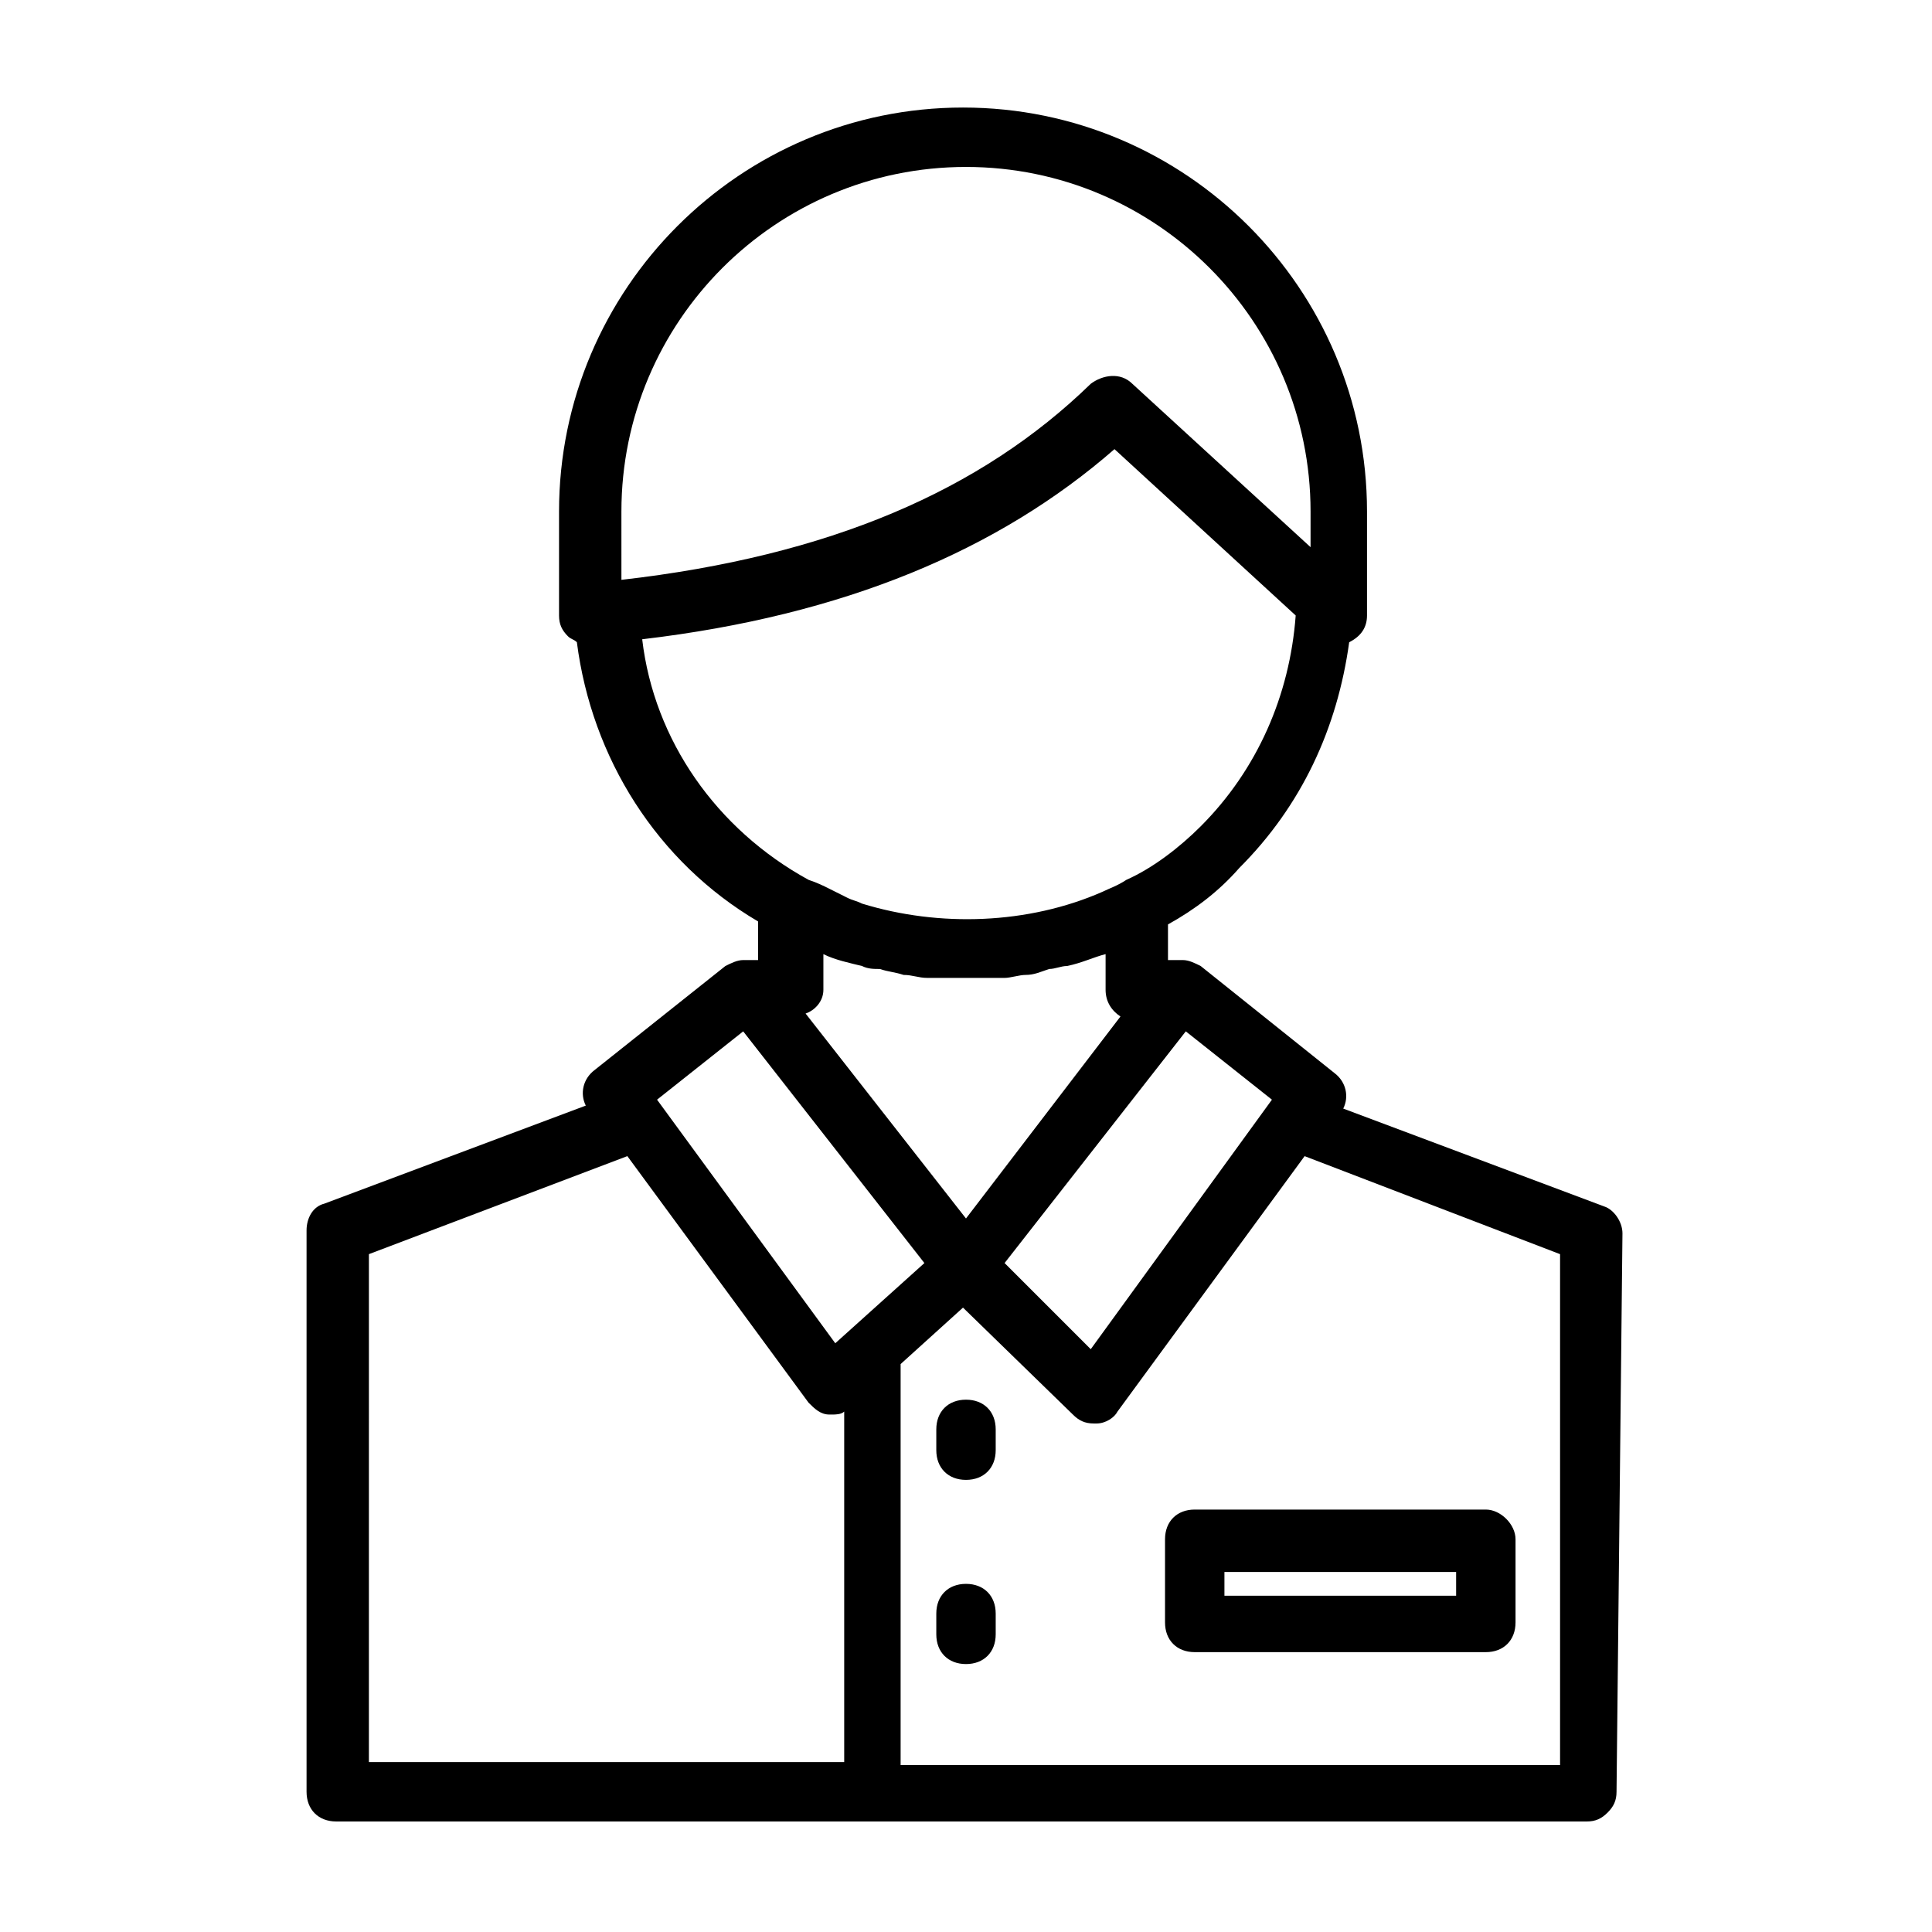 <?xml version="1.0" encoding="UTF-8"?>
<!-- Uploaded to: ICON Repo, www.svgrepo.com, Generator: ICON Repo Mixer Tools -->
<svg fill="#000000" width="800px" height="800px" version="1.1" viewBox="144 144 512 512" xmlns="http://www.w3.org/2000/svg">
 <g>
  <path d="m573.97 470.85c0-3.148-2.363-6.297-4.723-7.086l-69.273-25.977c1.574-3.148 0.789-7.086-2.363-9.445l-35.422-28.34c-1.574-0.789-3.148-1.574-4.723-1.574h-3.938v-9.445c7.086-3.938 13.383-8.66 18.895-14.957 16.531-16.531 25.977-37 29.125-59.828 3.148-1.574 4.723-3.938 4.723-7.086v-27.551c0-59.039-48.02-107.06-107.06-107.06-59.039 0-107.06 48.02-107.06 107.06v27.551c0 2.363 0.789 3.938 2.363 5.512 0.789 0.789 1.574 0.789 2.363 1.574 3.938 30.699 21.254 58.254 48.02 73.996v10.234h-3.938c-1.574 0-3.148 0.789-4.723 1.574l-34.637 27.551c-3.148 2.363-3.938 6.297-2.363 9.445l-69.273 25.977c-3.148 0.789-4.723 3.938-4.723 7.086v148.78c0 4.723 3.148 7.871 7.871 7.871h331.41c2.363 0 3.938-0.789 5.512-2.363 1.574-1.574 2.363-3.148 2.363-5.512zm-140.91 30.699-22.832-22.828 48.02-61.402 22.828 18.105zm-70.852-95.25v-9.445c3.148 1.574 7.086 2.363 10.234 3.148 1.574 0.789 3.148 0.789 4.723 0.789 2.363 0.789 3.938 0.789 6.297 1.574 2.363 0 3.938 0.789 6.297 0.789h4.723 5.512 5.512 4.723c1.574 0 3.938-0.789 5.512-0.789 2.363 0 3.938-0.789 6.297-1.574 1.574 0 3.148-0.789 4.723-0.789 3.938-0.789 7.086-2.363 10.234-3.148v9.445c0 3.148 1.574 5.512 3.938 7.086l-40.934 53.527-42.508-54.316c2.359-0.789 4.719-3.148 4.719-6.297zm-53.527-126.74c0-50.383 40.934-91.316 91.316-91.316s91.316 40.934 91.316 91.316v9.445l-47.23-43.297c-3.148-3.148-7.871-2.363-11.02 0-29.125 28.34-69.273 45.656-124.38 51.957zm5.512 33.852c53.531-6.297 94.465-23.617 125.16-50.383l48.02 44.082c-1.574 21.254-10.234 40.934-25.191 55.891-5.512 5.512-12.594 11.02-19.68 14.168-2.363 1.574-4.723 2.363-6.297 3.148-19.68 8.66-43.297 9.445-63.762 3.148-1.574-0.789-2.363-0.789-3.938-1.574-1.574-0.789-3.148-1.574-4.723-2.363-1.574-0.789-3.148-1.574-5.512-2.363-24.402-13.371-40.934-36.988-44.082-63.754zm26.762 103.91 48.02 61.402-23.617 21.254-47.23-64.551zm-99.188 59.039 68.488-25.977 48.02 65.336c1.574 1.574 3.148 3.148 5.512 3.148h0.789c0.789 0 2.363 0 3.148-0.789v92.891l-125.96 0.004zm182.63 135.4h-41.723v-106.27l16.531-14.957 29.125 28.34c1.574 1.574 3.148 2.363 5.512 2.363h0.789c2.363 0 4.723-1.574 5.512-3.148l49.594-67.699 67.699 25.977v135.4z"/>
  <path d="m400 514.93c-4.723 0-7.871 3.148-7.871 7.871v5.512c0 4.723 3.148 7.871 7.871 7.871s7.871-3.148 7.871-7.871v-5.512c0-4.723-3.148-7.871-7.871-7.871z"/>
  <path d="m400 563.74c-4.723 0-7.871 3.148-7.871 7.871v5.512c0 4.723 3.148 7.871 7.871 7.871s7.871-3.148 7.871-7.871v-5.512c0-4.723-3.148-7.871-7.871-7.871z"/>
  <path d="m537.76 544.05h-77.145c-4.723 0-7.871 3.148-7.871 7.871v22.043c0 4.723 3.148 7.871 7.871 7.871h77.145c4.723 0 7.871-3.148 7.871-7.871v-22.043c0.004-3.934-3.934-7.871-7.871-7.871zm-7.871 22.832h-61.402v-6.297h61.402z"/>
 </g>
</svg>
